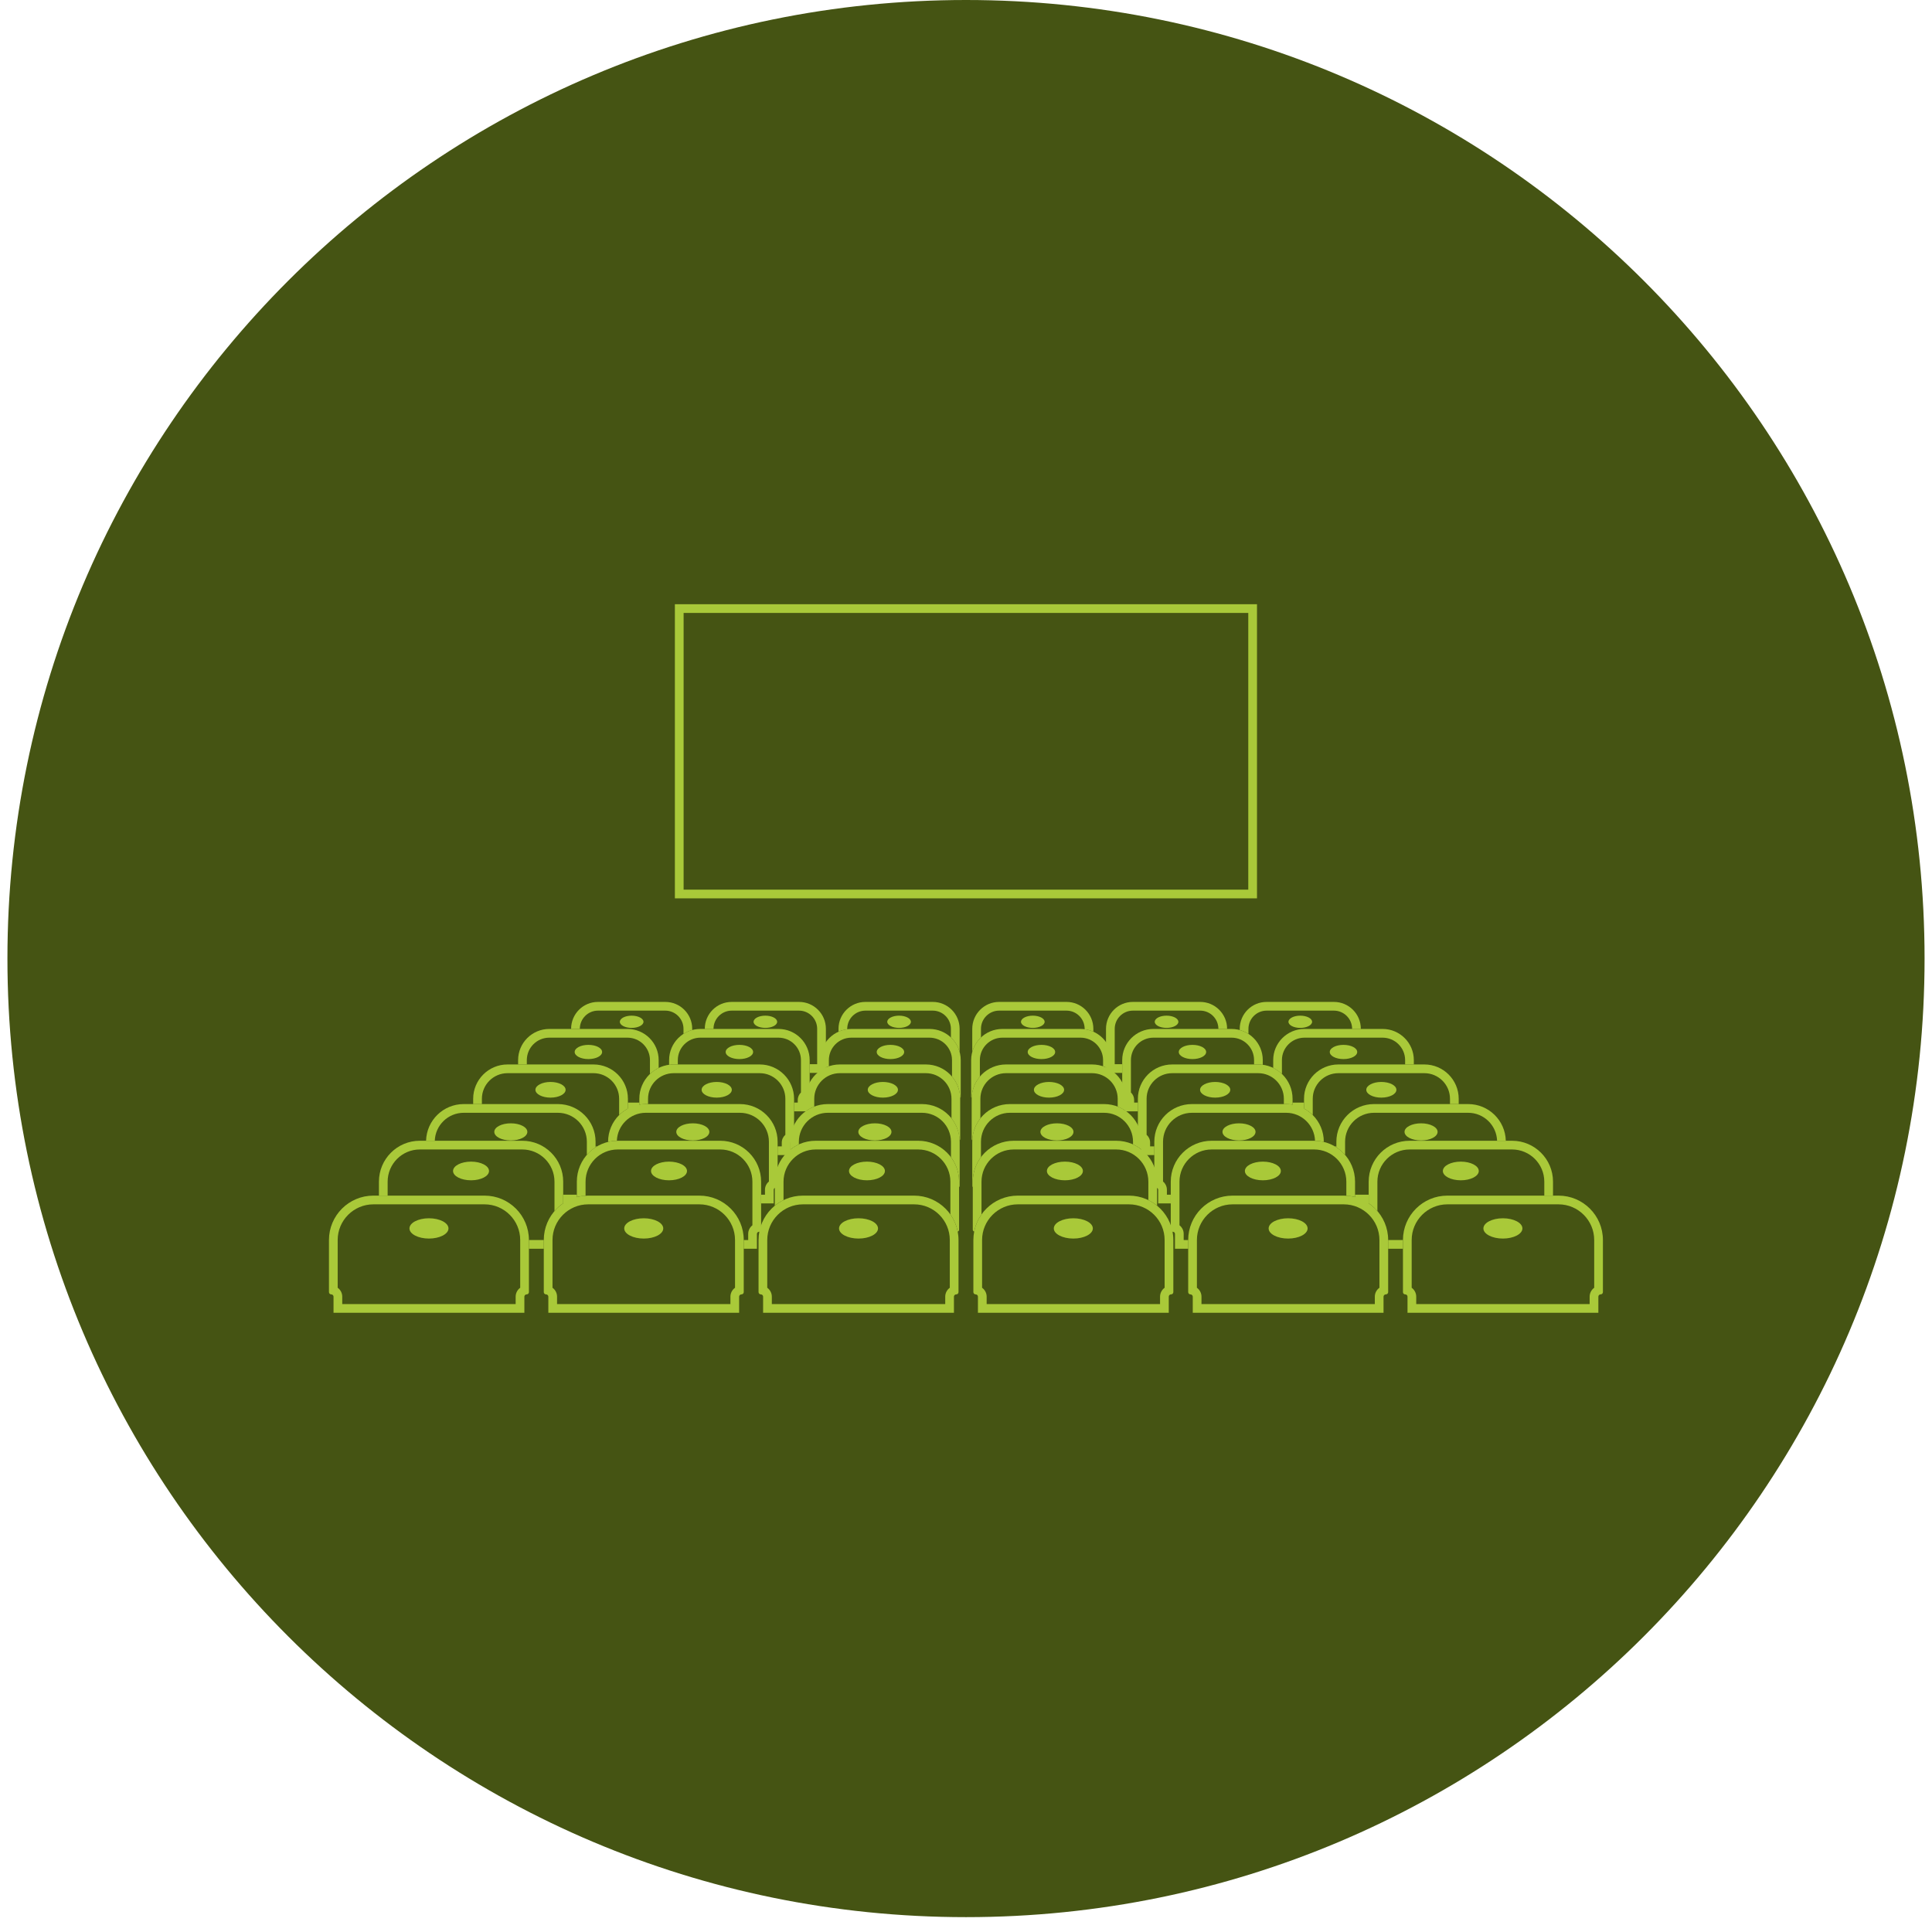 <svg xmlns="http://www.w3.org/2000/svg" xmlns:xlink="http://www.w3.org/1999/xlink" width="172" zoomAndPan="magnify" viewBox="0 0 129 129" height="172" preserveAspectRatio="xMidYMid meet" version="1.2"><defs><clipPath id="1e70db8081"><path d="M 0.496 0 L 128.504 0 L 128.504 128.008 L 0.496 128.008 Z M 0.496 0 "/></clipPath><clipPath id="303adab9d5"><path d="M 64.5 0 C 29.152 0 0.496 28.656 0.496 64.004 C 0.496 99.352 29.152 128.008 64.5 128.008 C 99.848 128.008 128.504 99.352 128.504 64.004 C 128.504 28.656 99.848 0 64.5 0 Z M 64.5 0 "/></clipPath><clipPath id="891103a455"><path d="M 45 40.344 L 84 40.344 L 84 60 L 45 60 Z M 45 40.344 "/></clipPath><clipPath id="070aadd184"><path d="M 21.867 79 L 36 79 L 36 87.973 L 21.867 87.973 Z M 21.867 79 "/></clipPath><clipPath id="aad96232e3"><path d="M 50 79 L 64 79 L 64 87.973 L 50 87.973 Z M 50 79 "/></clipPath><clipPath id="67f37649aa"><path d="M 36 79 L 50 79 L 50 87.973 L 36 87.973 Z M 36 79 "/></clipPath><clipPath id="2a79a42838"><path d="M 93 79 L 107.453 79 L 107.453 87.973 L 93 87.973 Z M 93 79 "/></clipPath><clipPath id="b0478694e2"><path d="M 64 79 L 79 79 L 79 87.973 L 64 87.973 Z M 64 79 "/></clipPath><clipPath id="78fc079f0d"><path d="M 79 79 L 93 79 L 93 87.973 L 79 87.973 Z M 79 79 "/></clipPath></defs><g id="382efeac6a"><g clip-rule="nonzero" clip-path="url(#1e70db8081)"><g clip-rule="nonzero" clip-path="url(#303adab9d5)"><path style=" stroke:none;fill-rule:nonzero;fill:#455413;fill-opacity:1;" d="M 0.496 0 L 128.504 0 L 128.504 128.008 L 0.496 128.008 Z M 0.496 0 "/></g></g><path style=" stroke:none;fill-rule:nonzero;fill:#a9c939;fill-opacity:1;" d="M 42.176 67.816 C 42.609 67.816 42.965 68 42.965 68.227 C 42.965 68.449 42.609 68.633 42.176 68.633 C 41.738 68.633 41.387 68.449 41.387 68.227 C 41.387 68 41.738 67.816 42.176 67.816 "/><path style=" stroke:none;fill-rule:nonzero;fill:#a9c939;fill-opacity:1;" d="M 86.816 67.816 C 86.383 67.816 86.031 68 86.031 68.227 C 86.031 68.449 86.383 68.633 86.816 68.633 C 87.254 68.633 87.609 68.449 87.609 68.227 C 87.609 68 87.254 67.816 86.816 67.816 "/><path style=" stroke:none;fill-rule:nonzero;fill:#a9c939;fill-opacity:1;" d="M 77.891 67.816 C 77.453 67.816 77.102 68 77.102 68.227 C 77.102 68.449 77.453 68.633 77.891 68.633 C 78.324 68.633 78.68 68.449 78.68 68.227 C 78.68 68 78.324 67.816 77.891 67.816 "/><path style=" stroke:none;fill-rule:nonzero;fill:#a9c939;fill-opacity:1;" d="M 68.961 67.816 C 68.527 67.816 68.172 68 68.172 68.227 C 68.172 68.449 68.527 68.633 68.961 68.633 C 69.395 68.633 69.75 68.449 69.75 68.227 C 69.75 68 69.395 67.816 68.961 67.816 "/><path style=" stroke:none;fill-rule:nonzero;fill:#a9c939;fill-opacity:1;" d="M 60.031 67.816 C 59.598 67.816 59.242 68 59.242 68.227 C 59.242 68.449 59.598 68.633 60.031 68.633 C 60.469 68.633 60.82 68.449 60.82 68.227 C 60.82 68 60.469 67.816 60.031 67.816 "/><path style=" stroke:none;fill-rule:nonzero;fill:#a9c939;fill-opacity:1;" d="M 51.102 67.816 C 50.668 67.816 50.316 68 50.316 68.227 C 50.316 68.449 50.668 68.633 51.102 68.633 C 51.539 68.633 51.891 68.449 51.891 68.227 C 51.891 68 51.539 67.816 51.102 67.816 "/><path style=" stroke:none;fill-rule:nonzero;fill:#a9c939;fill-opacity:1;" d="M 39.285 69.766 C 38.781 69.766 38.371 69.977 38.371 70.242 C 38.371 70.504 38.781 70.715 39.285 70.715 C 39.793 70.715 40.203 70.504 40.203 70.242 C 40.203 69.977 39.793 69.766 39.285 69.766 "/><path style=" stroke:none;fill-rule:nonzero;fill:#a9c939;fill-opacity:1;" d="M 59.453 69.766 C 58.949 69.766 58.539 69.977 58.539 70.242 C 58.539 70.504 58.949 70.715 59.453 70.715 C 59.961 70.715 60.371 70.504 60.371 70.242 C 60.371 69.977 59.961 69.766 59.453 69.766 "/><path style=" stroke:none;fill-rule:nonzero;fill:#a9c939;fill-opacity:1;" d="M 69.539 69.766 C 69.031 69.766 68.621 69.977 68.621 70.242 C 68.621 70.504 69.031 70.715 69.539 70.715 C 70.043 70.715 70.453 70.504 70.453 70.242 C 70.453 69.977 70.043 69.766 69.539 69.766 "/><path style=" stroke:none;fill-rule:nonzero;fill:#a9c939;fill-opacity:1;" d="M 79.621 69.766 C 79.117 69.766 78.707 69.977 78.707 70.242 C 78.707 70.504 79.117 70.715 79.621 70.715 C 80.125 70.715 80.535 70.504 80.535 70.242 C 80.535 69.977 80.125 69.766 79.621 69.766 "/><path style=" stroke:none;fill-rule:nonzero;fill:#a9c939;fill-opacity:1;" d="M 89.703 69.766 C 89.199 69.766 88.789 69.977 88.789 70.242 C 88.789 70.504 89.199 70.715 89.703 70.715 C 90.211 70.715 90.621 70.504 90.621 70.242 C 90.621 69.977 90.211 69.766 89.703 69.766 "/><path style=" stroke:none;fill-rule:nonzero;fill:#a9c939;fill-opacity:1;" d="M 49.371 69.766 C 48.867 69.766 48.453 69.977 48.453 70.242 C 48.453 70.504 48.867 70.715 49.371 70.715 C 49.875 70.715 50.285 70.504 50.285 70.242 C 50.285 69.977 49.875 69.766 49.371 69.766 "/><path style=" stroke:none;fill-rule:nonzero;fill:#a9c939;fill-opacity:1;" d="M 36.758 72.242 C 36.203 72.242 35.75 72.477 35.75 72.766 C 35.75 73.055 36.203 73.289 36.758 73.289 C 37.316 73.289 37.766 73.055 37.766 72.766 C 37.766 72.477 37.316 72.242 36.758 72.242 "/><path style=" stroke:none;fill-rule:nonzero;fill:#a9c939;fill-opacity:1;" d="M 58.949 72.242 C 58.395 72.242 57.941 72.477 57.941 72.766 C 57.941 73.055 58.395 73.289 58.949 73.289 C 59.504 73.289 59.957 73.055 59.957 72.766 C 59.957 72.477 59.504 72.242 58.949 72.242 "/><path style=" stroke:none;fill-rule:nonzero;fill:#a9c939;fill-opacity:1;" d="M 70.043 72.242 C 69.488 72.242 69.035 72.477 69.035 72.766 C 69.035 73.055 69.488 73.289 70.043 73.289 C 70.598 73.289 71.051 73.055 71.051 72.766 C 71.051 72.477 70.598 72.242 70.043 72.242 "/><path style=" stroke:none;fill-rule:nonzero;fill:#a9c939;fill-opacity:1;" d="M 81.137 72.242 C 80.582 72.242 80.129 72.477 80.129 72.766 C 80.129 73.055 80.582 73.289 81.137 73.289 C 81.691 73.289 82.145 73.055 82.145 72.766 C 82.145 72.477 81.691 72.242 81.137 72.242 "/><path style=" stroke:none;fill-rule:nonzero;fill:#a9c939;fill-opacity:1;" d="M 92.23 72.242 C 91.676 72.242 91.227 72.477 91.227 72.766 C 91.227 73.055 91.676 73.289 92.23 73.289 C 92.789 73.289 93.238 73.055 93.238 72.766 C 93.238 72.477 92.789 72.242 92.23 72.242 "/><path style=" stroke:none;fill-rule:nonzero;fill:#a9c939;fill-opacity:1;" d="M 47.855 72.242 C 47.297 72.242 46.848 72.477 46.848 72.766 C 46.848 73.055 47.297 73.289 47.855 73.289 C 48.41 73.289 48.863 73.055 48.863 72.766 C 48.863 72.477 48.41 72.242 47.855 72.242 "/><path style=" stroke:none;fill-rule:nonzero;fill:#a9c939;fill-opacity:1;" d="M 34.105 75.004 C 33.496 75.004 33.004 75.258 33.004 75.574 C 33.004 75.895 33.496 76.148 34.105 76.148 C 34.715 76.148 35.211 75.895 35.211 75.574 C 35.211 75.258 34.715 75.004 34.105 75.004 "/><path style=" stroke:none;fill-rule:nonzero;fill:#a9c939;fill-opacity:1;" d="M 58.418 75.004 C 57.809 75.004 57.312 75.258 57.312 75.574 C 57.312 75.895 57.809 76.148 58.418 76.148 C 59.027 76.148 59.523 75.895 59.523 75.574 C 59.523 75.258 59.027 75.004 58.418 75.004 "/><path style=" stroke:none;fill-rule:nonzero;fill:#a9c939;fill-opacity:1;" d="M 70.574 75.004 C 69.965 75.004 69.469 75.258 69.469 75.574 C 69.469 75.895 69.965 76.148 70.574 76.148 C 71.184 76.148 71.676 75.895 71.676 75.574 C 71.676 75.258 71.184 75.004 70.574 75.004 "/><path style=" stroke:none;fill-rule:nonzero;fill:#a9c939;fill-opacity:1;" d="M 82.73 75.004 C 82.121 75.004 81.625 75.258 81.625 75.574 C 81.625 75.895 82.121 76.148 82.73 76.148 C 83.34 76.148 83.832 75.895 83.832 75.574 C 83.832 75.258 83.34 75.004 82.73 75.004 "/><path style=" stroke:none;fill-rule:nonzero;fill:#a9c939;fill-opacity:1;" d="M 94.887 75.004 C 94.277 75.004 93.781 75.258 93.781 75.574 C 93.781 75.895 94.277 76.148 94.887 76.148 C 95.492 76.148 95.988 75.895 95.988 75.574 C 95.988 75.258 95.492 75.004 94.887 75.004 "/><path style=" stroke:none;fill-rule:nonzero;fill:#a9c939;fill-opacity:1;" d="M 46.262 75.004 C 45.652 75.004 45.156 75.258 45.156 75.574 C 45.156 75.895 45.652 76.148 46.262 76.148 C 46.871 76.148 47.363 75.895 47.363 75.574 C 47.363 75.258 46.871 75.004 46.262 75.004 "/><path style=" stroke:none;fill-rule:nonzero;fill:#a9c939;fill-opacity:1;" d="M 31.453 77.562 C 30.789 77.562 30.25 77.84 30.25 78.188 C 30.25 78.531 30.789 78.809 31.453 78.809 C 32.113 78.809 32.652 78.531 32.652 78.188 C 32.652 77.84 32.113 77.562 31.453 77.562 "/><path style=" stroke:none;fill-rule:nonzero;fill:#a9c939;fill-opacity:1;" d="M 57.887 77.562 C 57.227 77.562 56.688 77.84 56.688 78.188 C 56.688 78.531 57.227 78.809 57.887 78.809 C 58.547 78.809 59.086 78.531 59.086 78.188 C 59.086 77.84 58.547 77.562 57.887 77.562 "/><path style=" stroke:none;fill-rule:nonzero;fill:#a9c939;fill-opacity:1;" d="M 71.105 77.562 C 70.441 77.562 69.902 77.84 69.902 78.188 C 69.902 78.531 70.441 78.809 71.105 78.809 C 71.766 78.809 72.305 78.531 72.305 78.188 C 72.305 77.84 71.766 77.562 71.105 77.562 "/><path style=" stroke:none;fill-rule:nonzero;fill:#a9c939;fill-opacity:1;" d="M 84.32 77.562 C 83.66 77.562 83.121 77.84 83.121 78.188 C 83.121 78.531 83.66 78.809 84.32 78.809 C 84.984 78.809 85.523 78.531 85.523 78.188 C 85.523 77.84 84.984 77.562 84.32 77.562 "/><path style=" stroke:none;fill-rule:nonzero;fill:#a9c939;fill-opacity:1;" d="M 97.539 77.562 C 96.879 77.562 96.34 77.84 96.34 78.188 C 96.34 78.531 96.879 78.809 97.539 78.809 C 98.199 78.809 98.738 78.531 98.738 78.188 C 98.738 77.84 98.199 77.562 97.539 77.562 "/><path style=" stroke:none;fill-rule:nonzero;fill:#a9c939;fill-opacity:1;" d="M 44.668 77.562 C 44.008 77.562 43.469 77.84 43.469 78.188 C 43.469 78.531 44.008 78.809 44.668 78.809 C 45.332 78.809 45.871 78.531 45.871 78.188 C 45.871 77.84 45.332 77.562 44.668 77.562 "/><g clip-rule="nonzero" clip-path="url(#891103a455)"><path style=" stroke:none;fill-rule:nonzero;fill:#a9c939;fill-opacity:1;" d="M 83.93 40.344 L 45.062 40.344 L 45.062 59.984 L 83.93 59.984 Z M 83.348 40.926 L 83.348 59.402 L 45.645 59.402 L 45.645 40.926 L 83.348 40.926 "/></g><path style=" stroke:none;fill-rule:nonzero;fill:#a9c939;fill-opacity:1;" d="M 28.641 81.344 C 27.922 81.344 27.34 81.648 27.34 82.023 C 27.34 82.395 27.922 82.699 28.641 82.699 C 29.359 82.699 29.945 82.395 29.945 82.023 C 29.945 81.648 29.359 81.344 28.641 81.344 "/><g clip-rule="nonzero" clip-path="url(#070aadd184)"><path style=" stroke:none;fill-rule:nonzero;fill:#a9c939;fill-opacity:1;" d="M 32.352 79.832 L 24.93 79.832 C 23.293 79.832 21.965 81.16 21.965 82.797 L 21.965 86.273 C 21.965 86.359 22.035 86.426 22.117 86.426 C 22.203 86.426 22.27 86.496 22.27 86.578 L 22.27 87.656 L 35.012 87.656 L 35.012 86.578 C 35.012 86.496 35.082 86.426 35.164 86.426 C 35.25 86.426 35.316 86.359 35.316 86.273 L 35.316 82.797 C 35.316 81.16 33.992 79.832 32.352 79.832 Z M 32.352 80.414 C 33.668 80.414 34.734 81.484 34.734 82.797 L 34.734 85.984 C 34.551 86.117 34.43 86.336 34.43 86.578 L 34.43 87.074 L 22.852 87.074 L 22.852 86.578 C 22.852 86.336 22.734 86.117 22.547 85.984 L 22.547 82.797 C 22.547 81.484 23.617 80.414 24.93 80.414 L 32.352 80.414 "/></g><path style=" stroke:none;fill-rule:nonzero;fill:#a9c939;fill-opacity:1;" d="M 57.324 81.344 C 56.605 81.344 56.023 81.648 56.023 82.023 C 56.023 82.395 56.605 82.699 57.324 82.699 C 58.043 82.699 58.625 82.395 58.625 82.023 C 58.625 81.648 58.043 81.344 57.324 81.344 "/><g clip-rule="nonzero" clip-path="url(#aad96232e3)"><path style=" stroke:none;fill-rule:nonzero;fill:#a9c939;fill-opacity:1;" d="M 61.035 79.832 L 53.613 79.832 C 51.977 79.832 50.648 81.16 50.648 82.797 L 50.648 86.273 C 50.648 86.359 50.719 86.426 50.801 86.426 C 50.887 86.426 50.953 86.496 50.953 86.578 L 50.953 87.656 L 63.695 87.656 L 63.695 86.578 C 63.695 86.496 63.762 86.426 63.848 86.426 C 63.934 86.426 64 86.359 64 86.273 L 64 82.797 C 64 81.16 62.672 79.832 61.035 79.832 Z M 61.035 80.414 C 62.352 80.414 63.418 81.484 63.418 82.797 L 63.418 85.984 C 63.234 86.117 63.113 86.336 63.113 86.578 L 63.113 87.074 L 51.535 87.074 L 51.535 86.578 C 51.535 86.336 51.414 86.117 51.23 85.984 L 51.23 82.797 C 51.23 81.484 52.301 80.414 53.613 80.414 L 61.035 80.414 "/></g><path style=" stroke:none;fill-rule:nonzero;fill:#a9c939;fill-opacity:1;" d="M 71.668 81.344 C 70.949 81.344 70.363 81.648 70.363 82.023 C 70.363 82.395 70.949 82.699 71.668 82.699 C 72.383 82.699 72.969 82.395 72.969 82.023 C 72.969 81.648 72.383 81.344 71.668 81.344 "/><path style=" stroke:none;fill-rule:nonzero;fill:#a9c939;fill-opacity:1;" d="M 86.008 81.344 C 85.289 81.344 84.707 81.648 84.707 82.023 C 84.707 82.395 85.289 82.699 86.008 82.699 C 86.727 82.699 87.309 82.395 87.309 82.023 C 87.309 81.648 86.727 81.344 86.008 81.344 "/><path style=" stroke:none;fill-rule:nonzero;fill:#a9c939;fill-opacity:1;" d="M 100.348 81.344 C 99.633 81.344 99.047 81.648 99.047 82.023 C 99.047 82.395 99.633 82.699 100.348 82.699 C 101.066 82.699 101.652 82.395 101.652 82.023 C 101.652 81.648 101.066 81.344 100.348 81.344 "/><path style=" stroke:none;fill-rule:nonzero;fill:#a9c939;fill-opacity:1;" d="M 42.984 81.344 C 42.266 81.344 41.68 81.648 41.68 82.023 C 41.68 82.395 42.266 82.699 42.984 82.699 C 43.703 82.699 44.285 82.395 44.285 82.023 C 44.285 81.648 43.703 81.344 42.984 81.344 "/><g clip-rule="nonzero" clip-path="url(#67f37649aa)"><path style=" stroke:none;fill-rule:nonzero;fill:#a9c939;fill-opacity:1;" d="M 46.695 79.832 L 39.273 79.832 C 37.633 79.832 36.309 81.16 36.309 82.797 L 36.309 86.273 C 36.309 86.359 36.375 86.426 36.461 86.426 C 36.543 86.426 36.613 86.496 36.613 86.578 L 36.613 87.656 L 49.352 87.656 L 49.352 86.578 C 49.352 86.496 49.422 86.426 49.508 86.426 C 49.59 86.426 49.66 86.359 49.66 86.273 L 49.66 82.797 C 49.66 81.16 48.332 79.832 46.695 79.832 Z M 46.695 80.414 C 48.008 80.414 49.078 81.484 49.078 82.797 L 49.078 85.984 C 48.891 86.117 48.77 86.336 48.77 86.578 L 48.77 87.074 L 37.195 87.074 L 37.195 86.578 C 37.195 86.336 37.074 86.117 36.891 85.984 L 36.891 82.797 C 36.891 81.484 37.957 80.414 39.273 80.414 L 46.695 80.414 "/></g><path style=" stroke:none;fill-rule:nonzero;fill:#a9c939;fill-opacity:1;" d="M 38.715 68.703 L 38.715 68.695 C 38.715 68.027 39.258 67.48 39.926 67.48 L 44.422 67.48 C 45.09 67.48 45.637 68.027 45.637 68.695 L 45.637 69.035 C 45.812 68.918 46.008 68.832 46.219 68.777 L 46.219 68.695 C 46.219 67.703 45.414 66.898 44.422 66.898 L 39.926 66.898 C 38.934 66.898 38.133 67.703 38.133 68.695 L 38.133 68.703 L 38.715 68.703 "/><path style=" stroke:none;fill-rule:nonzero;fill:#a9c939;fill-opacity:1;" d="M 53.352 66.898 L 48.855 66.898 C 47.863 66.898 47.059 67.703 47.059 68.695 L 47.059 68.703 L 47.641 68.703 L 47.641 68.695 C 47.641 68.027 48.188 67.48 48.855 67.48 L 53.352 67.48 C 54.02 67.48 54.562 68.027 54.562 68.695 L 54.562 71.055 L 54.062 71.055 L 54.062 71.637 L 55.145 71.637 L 55.145 68.695 C 55.145 67.703 54.344 66.898 53.352 66.898 "/><path style=" stroke:none;fill-rule:nonzero;fill:#a9c939;fill-opacity:1;" d="M 56.57 68.723 L 56.57 68.695 C 56.57 68.027 57.113 67.48 57.785 67.48 L 62.281 67.48 C 62.949 67.48 63.492 68.027 63.492 68.695 L 63.492 69.273 C 63.77 69.531 63.973 69.867 64.074 70.246 L 64.074 68.695 C 64.074 67.703 63.273 66.898 62.281 66.898 L 57.785 66.898 C 56.793 66.898 55.988 67.703 55.988 68.695 L 55.988 68.887 C 56.172 68.805 56.367 68.75 56.57 68.723 "/><path style=" stroke:none;fill-rule:nonzero;fill:#a9c939;fill-opacity:1;" d="M 62.062 68.703 L 56.844 68.703 C 55.695 68.703 54.758 69.637 54.758 70.785 L 54.758 71.492 C 54.938 71.367 55.133 71.266 55.344 71.195 L 55.344 70.785 C 55.344 69.957 56.016 69.285 56.844 69.285 L 62.062 69.285 C 62.891 69.285 63.566 69.957 63.566 70.785 L 63.566 71.883 C 63.895 72.27 64.098 72.766 64.109 73.312 C 64.133 73.289 64.148 73.262 64.148 73.23 L 64.148 70.785 C 64.148 69.637 63.215 68.703 62.062 68.703 "/><path style=" stroke:none;fill-rule:nonzero;fill:#a9c939;fill-opacity:1;" d="M 51.98 68.703 L 46.762 68.703 C 45.609 68.703 44.676 69.637 44.676 70.785 L 44.676 71.098 C 44.777 71.082 44.879 71.074 44.984 71.074 L 45.258 71.074 L 45.258 70.785 C 45.258 69.957 45.934 69.285 46.762 69.285 L 51.98 69.285 C 52.809 69.285 53.48 69.957 53.48 70.785 L 53.48 72.945 C 53.352 73.07 53.266 73.25 53.266 73.445 L 53.266 73.621 L 53.02 73.621 L 53.02 74.203 L 53.852 74.203 L 53.852 73.445 C 53.852 73.387 53.898 73.336 53.957 73.336 C 54.016 73.336 54.062 73.289 54.062 73.23 L 54.062 70.785 C 54.062 69.637 53.133 68.703 51.98 68.703 "/><path style=" stroke:none;fill-rule:nonzero;fill:#a9c939;fill-opacity:1;" d="M 42.688 73.621 L 41.926 73.621 L 41.926 74.203 L 42.688 74.203 L 42.688 73.621 "/><path style=" stroke:none;fill-rule:nonzero;fill:#a9c939;fill-opacity:1;" d="M 35.176 71.074 L 35.176 70.785 C 35.176 69.957 35.848 69.285 36.676 69.285 L 41.895 69.285 C 42.723 69.285 43.398 69.957 43.398 70.785 L 43.398 71.711 C 43.57 71.547 43.766 71.41 43.98 71.305 L 43.98 70.785 C 43.98 69.637 43.047 68.703 41.895 68.703 L 36.676 68.703 C 35.527 68.703 34.594 69.637 34.594 70.785 L 34.594 71.074 L 35.176 71.074 "/><path style=" stroke:none;fill-rule:nonzero;fill:#a9c939;fill-opacity:1;" d="M 32.176 73.719 L 32.176 73.367 C 32.176 72.422 32.945 71.656 33.887 71.656 L 39.629 71.656 C 40.574 71.656 41.34 72.422 41.34 73.367 L 41.34 74.453 C 41.512 74.281 41.711 74.137 41.926 74.02 L 41.926 73.367 C 41.926 72.102 40.898 71.074 39.629 71.074 L 33.887 71.074 C 32.621 71.074 31.594 72.102 31.594 73.367 L 31.594 73.719 L 32.176 73.719 "/><path style=" stroke:none;fill-rule:nonzero;fill:#a9c939;fill-opacity:1;" d="M 39.867 76.543 L 39.766 76.543 L 39.766 76.609 C 39.797 76.586 39.832 76.562 39.867 76.543 "/><path style=" stroke:none;fill-rule:nonzero;fill:#a9c939;fill-opacity:1;" d="M 50.727 71.074 L 44.984 71.074 C 43.715 71.074 42.688 72.102 42.688 73.367 L 42.688 73.758 C 42.828 73.734 42.969 73.719 43.117 73.719 L 43.27 73.719 L 43.27 73.367 C 43.27 72.422 44.039 71.656 44.984 71.656 L 50.727 71.656 C 51.668 71.656 52.438 72.422 52.438 73.367 L 52.438 75.77 C 52.293 75.898 52.199 76.082 52.199 76.293 L 52.199 76.543 L 51.922 76.543 L 51.922 77.125 L 52.781 77.125 L 52.781 76.293 C 52.781 76.227 52.836 76.176 52.902 76.176 C 52.965 76.176 53.02 76.121 53.02 76.055 L 53.02 73.367 C 53.02 72.102 51.992 71.074 50.727 71.074 "/><path style=" stroke:none;fill-rule:nonzero;fill:#a9c939;fill-opacity:1;" d="M 61.82 71.074 L 56.078 71.074 C 54.812 71.074 53.785 72.102 53.785 73.367 L 53.785 74.211 C 53.961 74.082 54.156 73.973 54.367 73.891 L 54.367 73.367 C 54.367 72.422 55.133 71.656 56.078 71.656 L 61.82 71.656 C 62.762 71.656 63.531 72.422 63.531 73.367 L 63.531 74.672 C 63.855 75.078 64.051 75.59 64.07 76.145 C 64.098 76.121 64.113 76.09 64.113 76.055 L 64.113 73.367 C 64.113 72.102 63.086 71.074 61.82 71.074 "/><path style=" stroke:none;fill-rule:nonzero;fill:#a9c939;fill-opacity:1;" d="M 38.516 79.77 L 37.605 79.77 L 37.605 80.352 L 38.516 80.352 L 38.516 79.77 "/><path style=" stroke:none;fill-rule:nonzero;fill:#a9c939;fill-opacity:1;" d="M 29.031 76.168 C 29.066 75.133 29.918 74.301 30.961 74.301 L 37.25 74.301 C 38.316 74.301 39.184 75.168 39.184 76.234 L 39.184 77.113 C 39.352 76.918 39.547 76.75 39.766 76.609 L 39.766 76.234 C 39.766 74.844 38.641 73.719 37.25 73.719 L 30.961 73.719 C 29.594 73.719 28.484 74.812 28.449 76.168 L 29.031 76.168 "/><path style=" stroke:none;fill-rule:nonzero;fill:#a9c939;fill-opacity:1;" d="M 49.406 73.719 L 43.117 73.719 C 41.727 73.719 40.602 74.844 40.602 76.234 L 40.602 76.246 C 40.789 76.199 40.988 76.176 41.188 76.172 C 41.223 75.137 42.074 74.301 43.117 74.301 L 49.406 74.301 C 50.473 74.301 51.34 75.168 51.34 76.234 L 51.34 78.891 C 51.18 79.02 51.078 79.219 51.078 79.438 L 51.078 79.77 L 50.82 79.77 L 50.82 80.352 L 51.66 80.352 L 51.66 79.438 C 51.66 79.367 51.719 79.309 51.789 79.309 C 51.863 79.309 51.922 79.25 51.922 79.18 L 51.922 76.234 C 51.922 74.844 50.797 73.719 49.406 73.719 "/><path style=" stroke:none;fill-rule:nonzero;fill:#a9c939;fill-opacity:1;" d="M 61.562 73.719 L 55.273 73.719 C 53.883 73.719 52.758 74.844 52.758 76.234 L 52.758 76.77 C 52.938 76.625 53.133 76.508 53.34 76.41 L 53.34 76.234 C 53.34 75.168 54.207 74.301 55.273 74.301 L 61.562 74.301 C 62.629 74.301 63.496 75.168 63.496 76.234 L 63.496 77.262 C 63.836 77.719 64.039 78.285 64.039 78.902 L 64.039 79.27 C 64.062 79.246 64.078 79.215 64.078 79.18 L 64.078 76.234 C 64.078 74.844 62.949 73.719 61.562 73.719 "/><path style=" stroke:none;fill-rule:nonzero;fill:#a9c939;fill-opacity:1;" d="M 61.309 76.168 L 54.465 76.168 C 52.957 76.168 51.734 77.391 51.734 78.902 L 51.734 80.504 C 51.91 80.359 52.105 80.234 52.316 80.133 L 52.316 78.902 C 52.316 77.715 53.281 76.75 54.465 76.75 L 61.309 76.75 C 62.492 76.75 63.457 77.715 63.457 78.902 L 63.457 81.09 C 63.695 81.426 63.867 81.816 63.945 82.234 C 64 82.215 64.039 82.164 64.039 82.105 L 64.039 78.902 C 64.039 77.391 62.816 76.168 61.309 76.168 "/><path style=" stroke:none;fill-rule:nonzero;fill:#a9c939;fill-opacity:1;" d="M 48.09 76.168 L 41.25 76.168 C 39.738 76.168 38.516 77.391 38.516 78.902 L 38.516 79.93 C 38.703 79.879 38.898 79.852 39.098 79.84 L 39.098 78.902 C 39.098 77.715 40.062 76.75 41.25 76.75 L 48.09 76.75 C 49.273 76.75 50.238 77.715 50.238 78.902 L 50.238 81.812 C 50.07 81.945 49.957 82.152 49.957 82.387 L 49.957 82.797 L 49.66 82.797 L 49.66 83.379 L 50.539 83.379 L 50.539 82.387 C 50.539 82.309 50.605 82.246 50.68 82.246 C 50.758 82.246 50.82 82.184 50.82 82.105 L 50.82 78.902 C 50.82 77.391 49.598 76.168 48.09 76.168 "/><path style=" stroke:none;fill-rule:nonzero;fill:#a9c939;fill-opacity:1;" d="M 36.309 83.379 L 36.309 82.797 L 35.316 82.797 L 35.316 83.379 L 36.309 83.379 "/><path style=" stroke:none;fill-rule:nonzero;fill:#a9c939;fill-opacity:1;" d="M 25.883 79.832 L 25.883 78.902 C 25.883 77.715 26.848 76.75 28.031 76.75 L 34.871 76.75 C 36.059 76.75 37.023 77.715 37.023 78.902 L 37.023 80.867 C 37.191 80.668 37.387 80.492 37.605 80.344 L 37.605 78.902 C 37.605 77.391 36.383 76.168 34.871 76.168 L 28.031 76.168 C 26.523 76.168 25.301 77.391 25.301 78.902 L 25.301 79.832 L 25.883 79.832 "/><g clip-rule="nonzero" clip-path="url(#2a79a42838)"><path style=" stroke:none;fill-rule:nonzero;fill:#a9c939;fill-opacity:1;" d="M 96.641 79.832 C 95.004 79.832 93.676 81.16 93.676 82.797 L 93.676 86.273 C 93.676 86.359 93.742 86.426 93.828 86.426 C 93.914 86.426 93.98 86.496 93.98 86.578 L 93.98 87.656 L 106.723 87.656 L 106.723 86.578 C 106.723 86.496 106.789 86.426 106.875 86.426 C 106.961 86.426 107.027 86.359 107.027 86.273 L 107.027 82.797 C 107.027 81.16 105.699 79.832 104.062 79.832 Z M 96.641 80.414 L 104.062 80.414 C 105.375 80.414 106.445 81.484 106.445 82.797 L 106.445 85.984 C 106.262 86.117 106.141 86.336 106.141 86.578 L 106.141 87.074 L 94.562 87.074 L 94.562 86.578 C 94.562 86.336 94.441 86.117 94.258 85.984 L 94.258 82.797 C 94.258 81.484 95.328 80.414 96.641 80.414 "/></g><g clip-rule="nonzero" clip-path="url(#b0478694e2)"><path style=" stroke:none;fill-rule:nonzero;fill:#a9c939;fill-opacity:1;" d="M 67.957 79.832 C 66.32 79.832 64.992 81.16 64.992 82.797 L 64.992 86.273 C 64.992 86.359 65.062 86.426 65.145 86.426 C 65.23 86.426 65.297 86.496 65.297 86.578 L 65.297 87.656 L 78.039 87.656 L 78.039 86.578 C 78.039 86.496 78.105 86.426 78.191 86.426 C 78.277 86.426 78.344 86.359 78.344 86.273 L 78.344 82.797 C 78.344 81.16 77.016 79.832 75.379 79.832 Z M 67.957 80.414 L 75.379 80.414 C 76.695 80.414 77.762 81.484 77.762 82.797 L 77.762 85.984 C 77.578 86.117 77.457 86.336 77.457 86.578 L 77.457 87.074 L 65.879 87.074 L 65.879 86.578 C 65.879 86.336 65.758 86.117 65.574 85.984 L 65.574 82.797 C 65.574 81.484 66.645 80.414 67.957 80.414 "/></g><g clip-rule="nonzero" clip-path="url(#78fc079f0d)"><path style=" stroke:none;fill-rule:nonzero;fill:#a9c939;fill-opacity:1;" d="M 82.301 79.832 C 80.66 79.832 79.336 81.16 79.336 82.797 L 79.336 86.273 C 79.336 86.359 79.402 86.426 79.488 86.426 C 79.57 86.426 79.641 86.496 79.641 86.578 L 79.641 87.656 L 92.379 87.656 L 92.379 86.578 C 92.379 86.496 92.449 86.426 92.535 86.426 C 92.617 86.426 92.688 86.359 92.688 86.273 L 92.688 82.797 C 92.688 81.16 91.359 79.832 89.723 79.832 Z M 82.301 80.414 L 89.723 80.414 C 91.035 80.414 92.105 81.484 92.105 82.797 L 92.105 85.984 C 91.918 86.117 91.797 86.336 91.797 86.578 L 91.797 87.074 L 80.223 87.074 L 80.223 86.578 C 80.223 86.336 80.102 86.117 79.918 85.984 L 79.918 82.797 C 79.918 81.484 80.984 80.414 82.301 80.414 "/></g><path style=" stroke:none;fill-rule:nonzero;fill:#a9c939;fill-opacity:1;" d="M 90.281 68.703 L 90.281 68.695 C 90.281 68.027 89.734 67.48 89.066 67.48 L 84.57 67.48 C 83.902 67.48 83.359 68.027 83.359 68.695 L 83.359 69.035 C 83.18 68.918 82.984 68.832 82.777 68.777 L 82.777 68.695 C 82.777 67.703 83.578 66.898 84.57 66.898 L 89.066 66.898 C 90.059 66.898 90.863 67.703 90.863 68.695 L 90.863 68.703 L 90.281 68.703 "/><path style=" stroke:none;fill-rule:nonzero;fill:#a9c939;fill-opacity:1;" d="M 75.641 66.898 L 80.137 66.898 C 81.129 66.898 81.934 67.703 81.934 68.695 L 81.934 68.703 L 81.352 68.703 L 81.352 68.695 C 81.352 68.027 80.809 67.48 80.137 67.48 L 75.641 67.48 C 74.973 67.48 74.43 68.027 74.43 68.695 L 74.43 71.055 L 74.93 71.055 L 74.93 71.637 L 73.848 71.637 L 73.848 68.695 C 73.848 67.703 74.652 66.898 75.641 66.898 "/><path style=" stroke:none;fill-rule:nonzero;fill:#a9c939;fill-opacity:1;" d="M 72.422 68.723 L 72.422 68.695 C 72.422 68.027 71.879 67.48 71.211 67.48 L 66.711 67.48 C 66.043 67.48 65.5 68.027 65.5 68.695 L 65.5 69.273 C 65.223 69.531 65.02 69.867 64.918 70.246 L 64.918 68.695 C 64.918 67.703 65.723 66.898 66.711 66.898 L 71.211 66.898 C 72.203 66.898 73.004 67.703 73.004 68.695 L 73.004 68.887 C 72.82 68.805 72.629 68.75 72.422 68.723 "/><path style=" stroke:none;fill-rule:nonzero;fill:#a9c939;fill-opacity:1;" d="M 66.93 68.703 L 72.148 68.703 C 73.301 68.703 74.234 69.637 74.234 70.785 L 74.234 71.492 C 74.055 71.367 73.859 71.266 73.652 71.195 L 73.652 70.785 C 73.652 69.957 72.977 69.285 72.148 69.285 L 66.93 69.285 C 66.102 69.285 65.426 69.957 65.426 70.785 L 65.426 71.883 C 65.098 72.27 64.895 72.766 64.883 73.312 C 64.859 73.289 64.844 73.262 64.844 73.23 L 64.844 70.785 C 64.844 69.637 65.777 68.703 66.93 68.703 "/><path style=" stroke:none;fill-rule:nonzero;fill:#a9c939;fill-opacity:1;" d="M 77.012 68.703 L 82.23 68.703 C 83.383 68.703 84.316 69.637 84.316 70.785 L 84.316 71.098 C 84.215 71.082 84.113 71.074 84.012 71.074 L 83.734 71.074 L 83.734 70.785 C 83.734 69.957 83.062 69.285 82.23 69.285 L 77.012 69.285 C 76.184 69.285 75.512 69.957 75.512 70.785 L 75.512 72.945 C 75.645 73.07 75.727 73.25 75.727 73.445 L 75.727 73.621 L 75.977 73.621 L 75.977 74.203 L 75.145 74.203 L 75.145 73.445 C 75.145 73.387 75.094 73.336 75.035 73.336 C 74.977 73.336 74.93 73.289 74.93 73.23 L 74.93 70.785 C 74.93 69.637 75.863 68.703 77.012 68.703 "/><path style=" stroke:none;fill-rule:nonzero;fill:#a9c939;fill-opacity:1;" d="M 86.305 73.621 L 87.07 73.621 L 87.07 74.203 L 86.305 74.203 L 86.305 73.621 "/><path style=" stroke:none;fill-rule:nonzero;fill:#a9c939;fill-opacity:1;" d="M 93.82 71.074 L 93.82 70.785 C 93.82 69.957 93.145 69.285 92.316 69.285 L 87.098 69.285 C 86.27 69.285 85.594 69.957 85.594 70.785 L 85.594 71.711 C 85.422 71.547 85.227 71.41 85.012 71.305 L 85.012 70.785 C 85.012 69.637 85.945 68.703 87.098 68.703 L 92.316 68.703 C 93.469 68.703 94.402 69.637 94.402 70.785 L 94.402 71.074 L 93.82 71.074 "/><path style=" stroke:none;fill-rule:nonzero;fill:#a9c939;fill-opacity:1;" d="M 96.816 73.719 L 96.816 73.367 C 96.816 72.422 96.047 71.656 95.105 71.656 L 89.363 71.656 C 88.418 71.656 87.652 72.422 87.652 73.367 L 87.652 74.453 C 87.48 74.281 87.285 74.137 87.07 74.02 L 87.07 73.367 C 87.07 72.102 88.098 71.074 89.363 71.074 L 95.105 71.074 C 96.371 71.074 97.398 72.102 97.398 73.367 L 97.398 73.719 L 96.816 73.719 "/><path style=" stroke:none;fill-rule:nonzero;fill:#a9c939;fill-opacity:1;" d="M 89.125 76.543 L 89.23 76.543 L 89.23 76.609 C 89.195 76.586 89.16 76.562 89.125 76.543 "/><path style=" stroke:none;fill-rule:nonzero;fill:#a9c939;fill-opacity:1;" d="M 78.27 71.074 L 84.012 71.074 C 85.277 71.074 86.305 72.102 86.305 73.367 L 86.305 73.758 C 86.164 73.734 86.023 73.719 85.879 73.719 L 85.723 73.719 L 85.723 73.367 C 85.723 72.422 84.953 71.656 84.012 71.656 L 78.27 71.656 C 77.324 71.656 76.559 72.422 76.559 73.367 L 76.559 75.77 C 76.703 75.898 76.793 76.082 76.793 76.293 L 76.793 76.543 L 77.074 76.543 L 77.074 77.125 L 76.211 77.125 L 76.211 76.293 C 76.211 76.227 76.156 76.176 76.094 76.176 C 76.027 76.176 75.977 76.121 75.977 76.055 L 75.977 73.367 C 75.977 72.102 77 71.074 78.27 71.074 "/><path style=" stroke:none;fill-rule:nonzero;fill:#a9c939;fill-opacity:1;" d="M 67.172 71.074 L 72.914 71.074 C 74.184 71.074 75.211 72.102 75.211 73.367 L 75.211 74.211 C 75.031 74.082 74.836 73.973 74.629 73.891 L 74.629 73.367 C 74.629 72.422 73.859 71.656 72.914 71.656 L 67.172 71.656 C 66.23 71.656 65.461 72.422 65.461 73.367 L 65.461 74.672 C 65.141 75.078 64.941 75.59 64.922 76.145 C 64.898 76.121 64.879 76.09 64.879 76.055 L 64.879 73.367 C 64.879 72.102 65.906 71.074 67.172 71.074 "/><path style=" stroke:none;fill-rule:nonzero;fill:#a9c939;fill-opacity:1;" d="M 90.477 79.77 L 91.387 79.77 L 91.387 80.352 L 90.477 80.352 L 90.477 79.77 "/><path style=" stroke:none;fill-rule:nonzero;fill:#a9c939;fill-opacity:1;" d="M 99.961 76.168 C 99.926 75.133 99.074 74.301 98.031 74.301 L 91.742 74.301 C 90.676 74.301 89.812 75.168 89.812 76.234 L 89.812 77.113 C 89.641 76.918 89.445 76.75 89.23 76.609 L 89.23 76.234 C 89.23 74.844 90.355 73.719 91.742 73.719 L 98.031 73.719 C 99.398 73.719 100.508 74.812 100.543 76.168 L 99.961 76.168 "/><path style=" stroke:none;fill-rule:nonzero;fill:#a9c939;fill-opacity:1;" d="M 79.586 73.719 L 85.879 73.719 C 87.266 73.719 88.391 74.844 88.391 76.234 L 88.391 76.246 C 88.203 76.199 88.008 76.176 87.805 76.172 C 87.77 75.137 86.922 74.301 85.879 74.301 L 79.586 74.301 C 78.52 74.301 77.656 75.168 77.656 76.234 L 77.656 78.891 C 77.812 79.02 77.914 79.219 77.914 79.438 L 77.914 79.77 L 78.172 79.77 L 78.172 80.352 L 77.332 80.352 L 77.332 79.438 C 77.332 79.367 77.273 79.309 77.203 79.309 C 77.133 79.309 77.074 79.25 77.074 79.18 L 77.074 76.234 C 77.074 74.844 78.199 73.719 79.586 73.719 "/><path style=" stroke:none;fill-rule:nonzero;fill:#a9c939;fill-opacity:1;" d="M 67.43 73.719 L 73.723 73.719 C 75.109 73.719 76.234 74.844 76.234 76.234 L 76.234 76.77 C 76.059 76.625 75.863 76.508 75.652 76.41 L 75.652 76.234 C 75.652 75.168 74.785 74.301 73.723 74.301 L 67.43 74.301 C 66.367 74.301 65.5 75.168 65.5 76.234 L 65.5 77.262 C 65.156 77.719 64.953 78.285 64.953 78.902 L 64.953 79.27 C 64.93 79.246 64.918 79.215 64.918 79.18 L 64.918 76.234 C 64.918 74.844 66.043 73.719 67.43 73.719 "/><path style=" stroke:none;fill-rule:nonzero;fill:#a9c939;fill-opacity:1;" d="M 67.688 76.168 L 74.527 76.168 C 76.035 76.168 77.258 77.391 77.258 78.902 L 77.258 80.504 C 77.082 80.359 76.887 80.234 76.676 80.133 L 76.676 78.902 C 76.676 77.715 75.711 76.75 74.527 76.75 L 67.688 76.75 C 66.5 76.75 65.535 77.715 65.535 78.902 L 65.535 81.09 C 65.297 81.426 65.125 81.816 65.047 82.234 C 64.992 82.215 64.953 82.164 64.953 82.105 L 64.953 78.902 C 64.953 77.391 66.176 76.168 67.688 76.168 "/><path style=" stroke:none;fill-rule:nonzero;fill:#a9c939;fill-opacity:1;" d="M 80.902 76.168 L 87.746 76.168 C 89.254 76.168 90.477 77.391 90.477 78.902 L 90.477 79.93 C 90.289 79.879 90.094 79.852 89.895 79.84 L 89.895 78.902 C 89.895 77.715 88.93 76.75 87.746 76.75 L 80.902 76.75 C 79.719 76.75 78.754 77.715 78.754 78.902 L 78.754 81.812 C 78.926 81.945 79.035 82.152 79.035 82.387 L 79.035 82.797 L 79.336 82.797 L 79.336 83.379 L 78.453 83.379 L 78.453 82.387 C 78.453 82.309 78.391 82.246 78.312 82.246 C 78.234 82.246 78.172 82.184 78.172 82.105 L 78.172 78.902 C 78.172 77.391 79.395 76.168 80.902 76.168 "/><path style=" stroke:none;fill-rule:nonzero;fill:#a9c939;fill-opacity:1;" d="M 92.688 83.379 L 92.688 82.797 L 93.676 82.797 L 93.676 83.379 L 92.688 83.379 "/><path style=" stroke:none;fill-rule:nonzero;fill:#a9c939;fill-opacity:1;" d="M 103.113 79.832 L 103.113 78.902 C 103.113 77.715 102.148 76.75 100.961 76.75 L 94.121 76.75 C 92.934 76.75 91.969 77.715 91.969 78.902 L 91.969 80.867 C 91.801 80.668 91.605 80.492 91.387 80.344 L 91.387 78.902 C 91.387 77.391 92.613 76.168 94.121 76.168 L 100.961 76.168 C 102.469 76.168 103.695 77.391 103.695 78.902 L 103.695 79.832 L 103.113 79.832 "/></g></svg>